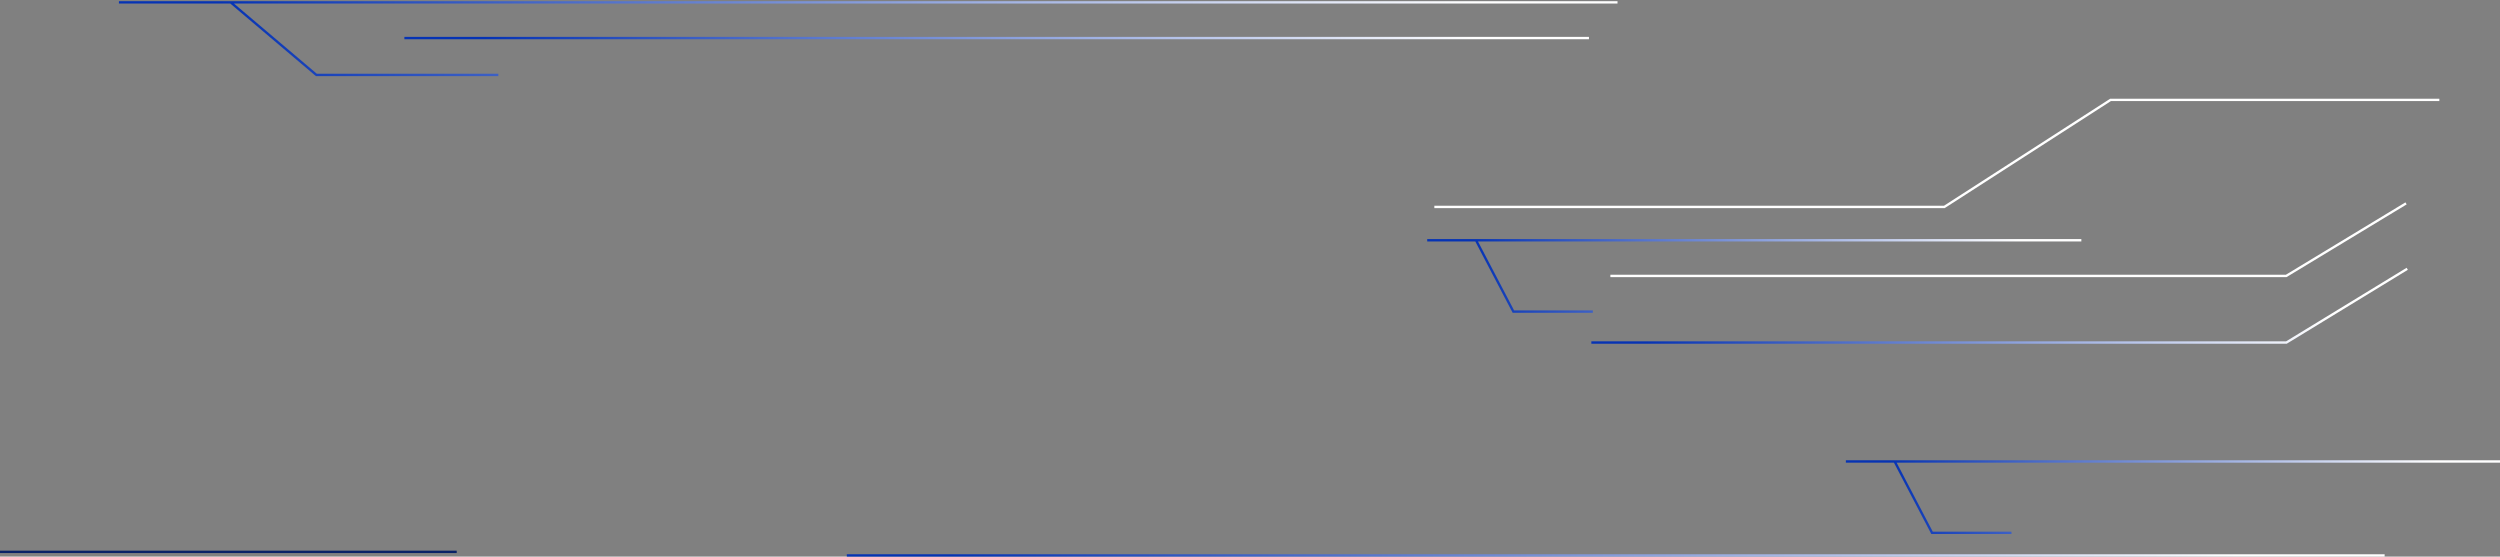 <?xml version="1.0" encoding="UTF-8"?> <svg xmlns="http://www.w3.org/2000/svg" width="1051" height="234" viewBox="0 0 1051 234" fill="none"><rect x="0" y="0" width="1051" height="234" fill="#808080" stroke="none"/> <path d="M600 101H620.516M875 101H620.516M620.516 101L636.23 131H669.623" stroke="url(#paint0_linear_119_28)"></path> <path d="M50 1H97M680 1H97M97 1L133 31.5H209.5" stroke="url(#paint1_linear_119_28)"></path> <path d="M776 194H796.516M1051 194H796.516M796.516 194L812.23 224H845.623" stroke="url(#paint2_linear_119_28)"></path> <path d="M1012 113L961.211 144H669" stroke="url(#paint3_linear_119_28)"></path> <path d="M603 87H817.382L887.272 42H1025.5" stroke="white"></path> <path d="M668 16H170" stroke="url(#paint4_linear_119_28)"></path> <path d="M677 116.001L961.117 116.001L1011.5 85.5" stroke="white"></path> <path d="M356 233.5H1002.5" stroke="url(#paint5_linear_119_28)"></path> <path d="M192 232H0" stroke="#092166"></path> <defs> <linearGradient id="paint0_linear_119_28" x1="848.373" y1="109.361" x2="618.552" y2="109.361" gradientUnits="userSpaceOnUse"> <stop stop-color="white"></stop> <stop offset="1" stop-color="#0633B4"></stop> </linearGradient> <linearGradient id="paint1_linear_119_28" x1="619" y1="9.5" x2="92.5" y2="9.5" gradientUnits="userSpaceOnUse"> <stop stop-color="white"></stop> <stop offset="1" stop-color="#0633B4"></stop> </linearGradient> <linearGradient id="paint2_linear_119_28" x1="1024.37" y1="202.361" x2="794.552" y2="202.361" gradientUnits="userSpaceOnUse"> <stop stop-color="white"></stop> <stop offset="1" stop-color="#0633B4"></stop> </linearGradient> <linearGradient id="paint3_linear_119_28" x1="978.789" y1="121.639" x2="692.139" y2="121.639" gradientUnits="userSpaceOnUse"> <stop stop-color="white"></stop> <stop offset="1" stop-color="#0633B4"></stop> </linearGradient> <linearGradient id="paint4_linear_119_28" x1="619.781" y1="16.279" x2="203.595" y2="16.279" gradientUnits="userSpaceOnUse"> <stop stop-color="white"></stop> <stop offset="1" stop-color="#0633B4"></stop> </linearGradient> <linearGradient id="paint5_linear_119_28" x1="939.902" y1="233.779" x2="399.613" y2="233.779" gradientUnits="userSpaceOnUse"> <stop stop-color="white"></stop> <stop offset="1" stop-color="#0633B4"></stop> </linearGradient> </defs> </svg> 
